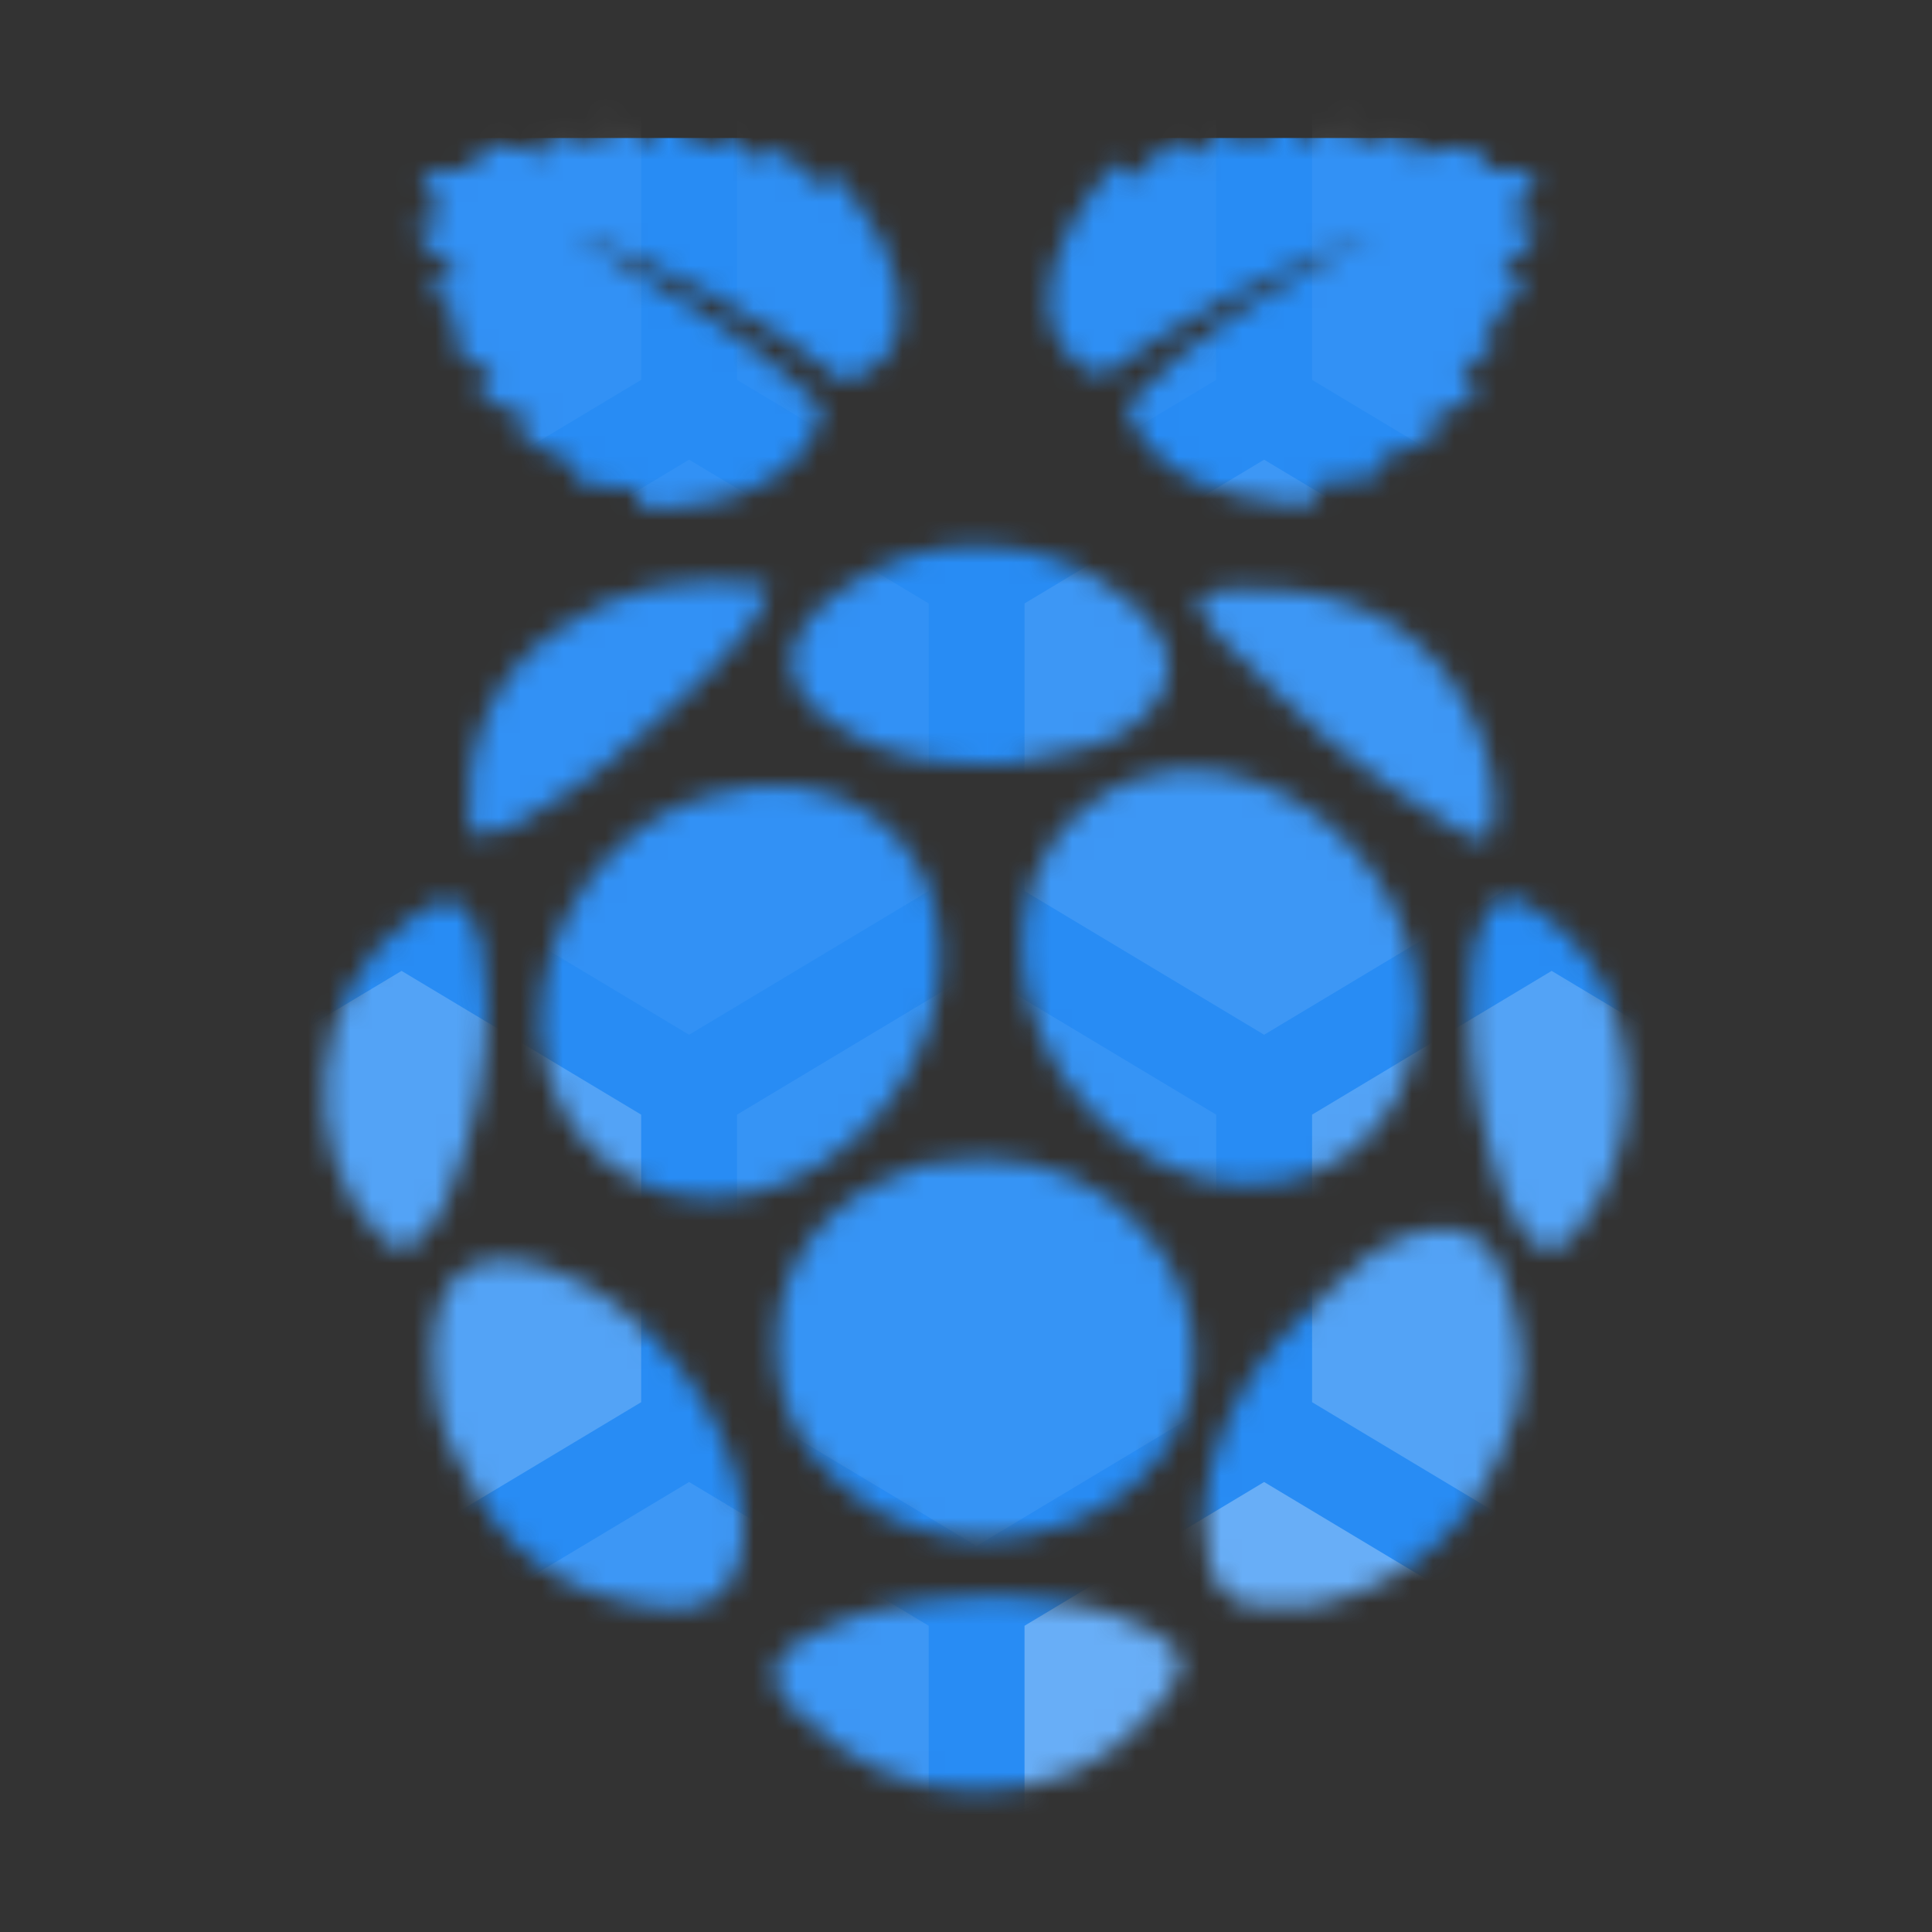 <svg xmlns="http://www.w3.org/2000/svg" width="91" height="91" viewBox="0 0 91 91" fill="none"><rect x="0" y="0" width="91" height="91" fill="#333333" stroke="none"/><mask id="mask0_2_13218" style="mask-type:alpha" maskUnits="userSpaceOnUse" x="5" y="11" width="82" height="69"><path d="M45.5 11.75L5.859 33.372C5.165 33.751 5.165 34.749 5.859 35.128L45.021 56.489C45.32 56.652 45.68 56.652 45.979 56.489L77.771 39.144C78.438 38.781 79.25 39.263 79.25 40.022V63.25C79.25 63.802 79.698 64.25 80.25 64.25H85.75C86.302 64.25 86.75 63.802 86.75 63.25V34.25M20.729 50.732C20.063 50.368 19.25 50.851 19.25 51.61V64.332C19.25 64.697 19.45 65.034 19.771 65.209L45.021 78.989C45.319 79.151 45.681 79.151 45.979 78.989L71.229 65.209C71.55 65.034 71.75 64.697 71.75 64.332V51.61C71.75 50.851 70.937 50.368 70.271 50.732L45.979 63.989C45.681 64.151 45.319 64.151 45.021 63.989L20.729 50.732Z" fill="black"></path></mask><g mask="url(#mask0_2_13218)"></g><mask id="mask1_2_13218" style="mask-type:alpha" maskUnits="userSpaceOnUse" x="15" y="5" width="62" height="80"><path d="M39.812 18C35.875 14.906 31.656 12.656 26.875 10.969C31.094 13.5 35.312 15.75 38.688 19.125C38.406 22.219 34.469 24.188 29.969 23.906C29.688 23.625 30.25 23.625 30.25 23.062C29.125 22.781 27.719 23.062 26.875 22.5C26.875 22.219 27.438 22.219 27.156 21.938C26.312 21.375 25.188 21.094 24.344 20.531C24.344 20.25 24.906 20.25 25.188 19.969C24.344 19.406 23.219 19.125 22.375 18.281C22.656 18 22.938 18.281 23.219 17.719C22.375 17.156 21.531 16.594 20.969 15.75C21.25 15.469 21.531 15.75 21.812 15.469C21.531 14.625 20.406 14.062 20.125 13.219C20.688 13.219 20.969 13.5 21.531 12.938C20.969 12.094 19.844 11.812 19.562 10.688C19.844 10.406 20.406 10.688 20.688 10.406C20.688 9.562 20.125 9 19.844 8.156C20.688 7.875 21.812 8.156 22.656 7.875C22.656 7.594 22.375 7.312 22.375 7.031C23.5 6.469 24.625 7.031 25.75 7.312C26.031 6.75 25.469 6.75 25.75 6.188C26.594 6.188 27.438 6.75 28.562 6.75C28.844 6.188 28 6.188 28 5.625C29.125 5.625 29.969 6.188 30.812 6.75C31.094 6.469 30.812 6.188 31.094 5.625C31.938 5.906 32.5 6.469 33.344 7.031C33.906 7.031 33.625 6.469 33.906 6.188C34.75 6.469 35.312 7.312 35.875 7.594C36.438 7.594 36.156 7.031 36.438 6.75C37.281 7.312 37.844 8.156 38.406 8.719C38.969 8.719 38.688 8.156 39.25 8.156C40.938 10.125 42.625 12.375 42.344 15.188C42.344 16.594 41.219 17.438 39.812 18Z" fill="black"></path><path d="M67.094 19.969C67.375 20.25 67.656 20.25 67.938 20.25C67.094 21.094 65.969 21.094 64.844 21.656C64.844 21.938 65.125 21.938 65.125 22.219C64.281 22.781 62.875 22.5 62.031 22.781C61.75 23.062 62.312 23.344 62.031 23.625C60.906 23.906 59.781 23.625 58.375 23.344C55.844 22.781 53.875 21.656 53.031 19.125C56.406 15.469 60.625 13.219 64.844 10.969C60.062 12.656 55.844 14.906 51.906 17.719C50.219 17.156 49.375 15.75 49.375 14.062C49.375 12.094 51.062 9 52.75 7.594L53.312 8.438C54.156 7.875 54.719 6.75 55.562 6.469C55.844 6.75 55.562 7.312 56.125 7.312C56.688 7.031 57.25 6.188 58.094 5.906C58.375 6.188 58.094 6.469 58.656 6.75C59.5 6.75 60.062 5.906 61.188 5.625C61.188 5.906 60.906 6.188 61.188 6.75C62.031 6.188 62.875 5.625 64 5.625C64 5.906 63.438 6.188 63.719 6.75C64.562 6.75 65.406 6.188 66.531 6.188C66.531 6.469 66.25 6.75 66.531 7.312C67.656 7.031 68.781 6.75 69.906 7.031C69.906 7.312 69.625 7.594 69.625 7.875C70.469 8.156 71.594 7.875 72.438 8.156C72.156 9 71.312 9.562 71.312 10.406C71.594 10.688 72.156 10.406 72.438 10.688C72.156 11.812 71.031 12.094 70.75 12.938C71.031 13.5 71.594 12.938 71.875 13.219C71.594 14.062 70.469 14.625 69.906 15.469C70.188 16.031 70.469 15.75 70.75 15.75C70.188 16.594 69.344 16.875 68.781 17.719C69.062 18 69.344 18 69.625 18.281C69.062 19.125 67.938 19.406 67.094 19.969Z" fill="black"></path><path d="M44.312 45C44.312 50.062 40.375 55.125 35.312 56.25C30.25 57.375 25.75 53.719 25.468 48.656C25.187 43.594 28.843 38.531 33.625 37.406C39.531 35.719 44.312 39.375 44.312 45Z" fill="black"></path><path d="M66.812 47.529C66.812 53.435 61.749 57.092 56.124 55.404C51.062 53.717 47.406 48.373 48.249 43.029C49.093 37.967 54.156 34.873 59.218 36.842C63.718 38.529 66.812 43.029 66.812 47.529Z" fill="black"></path><path d="M46.281 54.562C49.094 54.562 51.906 55.688 53.875 57.938C57.25 61.594 56.969 66.938 53.312 70.031C49.656 73.125 43.75 73.406 40.094 70.312C37.281 68.062 36.156 65.25 36.719 61.594C37.562 57.938 40.094 55.969 43.469 54.844C44.312 54.844 45.156 54.562 46.281 54.562Z" fill="black"></path><path d="M56.688 71.155C56.969 68.343 58.094 65.53 60.344 62.999C61.75 61.593 63.156 60.186 64.562 59.061C65.406 58.499 66.25 58.218 67.094 57.936C68.781 57.655 70.188 58.218 70.75 59.905C71.875 62.718 72.156 65.53 70.75 68.343C69.062 72.28 65.969 74.811 61.75 75.655C61.469 75.655 60.906 75.655 60.344 75.655C57.812 75.936 56.688 74.811 56.688 71.155Z" fill="black"></path><path d="M20.406 63.842C20.406 63.842 20.406 63.279 20.406 62.998C20.688 59.904 22.375 58.779 25.469 59.623C30.25 61.029 34.75 66.654 35.031 71.716C35.031 74.81 33.625 76.216 30.531 75.654C26.312 75.091 23.5 72.841 21.812 69.185C20.688 67.498 20.406 65.81 20.406 63.842Z" fill="black"></path><path d="M46.562 35.999C44.312 35.999 42.062 35.717 40.093 34.592C36.437 32.624 36.437 30.092 39.531 27.842C43.749 24.749 49.374 25.03 53.312 28.405C53.593 28.686 53.874 28.967 54.156 29.249C55.562 30.936 55.281 32.624 53.593 34.03C52.187 35.155 50.499 35.436 48.812 35.717C47.968 35.999 47.124 35.999 46.562 35.999Z" fill="black"></path><path d="M46 84.375C42.625 84.375 39.812 82.969 37.281 80.438C36.156 79.313 36.156 78.188 37.562 77.344C39.531 76.219 41.5 75.656 43.75 75.375C46.562 75.094 49.375 75.094 52.188 75.938C52.75 76.219 53.594 76.5 54.156 76.781C55.844 77.625 56.125 78.469 54.719 80.156C54.719 80.156 54.719 80.156 54.438 80.438C52.469 82.969 49.656 84.375 46 84.375Z" fill="black"></path><path d="M22.937 47.25C22.937 50.344 22.375 53.156 21.25 55.969C20.968 56.813 20.687 57.375 20.125 57.938C19.281 59.063 18.718 59.063 17.875 58.219C13.937 54.281 14.5 46.688 19.281 43.313C20.968 41.906 22.093 42.188 22.656 44.438C22.656 45.281 22.937 46.406 22.937 47.25Z" fill="black"></path><path d="M76.656 51.467C76.656 53.717 75.812 56.248 74.125 58.217C73.281 59.061 72.719 59.061 71.875 58.217C71.031 57.092 70.469 55.686 70.188 54.28C69.344 51.467 69.062 48.373 69.344 45.28C69.344 44.717 69.625 43.873 69.906 43.311C70.469 42.186 71.031 41.905 72.156 42.748C74.969 44.436 76.656 47.53 76.656 51.467Z" fill="black"></path><path d="M22.093 39.093C21.812 35.437 22.937 32.062 26.031 29.812C29.125 27.562 32.5 27 36.156 27.562C36.156 28.406 35.593 28.968 35.312 29.531C33.343 32.062 30.812 34.031 28.562 36C27.156 37.125 25.75 37.968 24.343 38.812C23.218 39.093 22.656 39.656 22.093 39.093Z" fill="black"></path><path d="M70.188 39.373C69.625 39.654 68.781 39.373 68.219 38.81C66.25 37.685 64.281 36.279 62.594 34.873C60.625 33.185 58.938 31.498 57.25 29.81C56.969 29.248 56.406 28.685 56.406 28.123C58.094 27.279 63.719 27.56 66.531 30.092C69.344 32.342 71.031 36.842 70.188 39.373Z" fill="black"></path></mask><g mask="url(#mask1_2_13218)"><rect x="-6.5" y="6.5" width="121" height="84" fill="#288CF4"></rect><path opacity="0.1" d="M5.372 21.652L16.657 28.424V41.967L5.372 48.738L-5.914 41.967V28.424L5.372 21.652Z" fill="white"></path><path opacity="0.05" d="M18.915 -2.422L30.2 4.35V17.892L18.915 24.664L7.629 17.892V4.35L18.915 -2.422Z" fill="white"></path><path opacity="0.2" d="M18.915 45.73L30.2 52.502V66.045L18.915 72.816L7.629 66.045V52.502L18.915 45.73Z" fill="white"></path><path opacity="0.05" d="M32.458 21.652L43.743 28.424V41.967L32.458 48.738L21.172 41.967V28.424L32.458 21.652Z" fill="white"></path><path opacity="0.03" d="M46 -2.422L57.285 4.35V17.892L46 24.664L34.714 17.892V4.35L46 -2.422Z" fill="white"></path><path opacity="0.3" d="M5.372 69.805L16.657 76.576V90.119L5.372 96.89L-5.914 90.119V76.576L5.372 69.805Z" fill="white"></path><path opacity="0.07" d="M46 45.73L57.285 52.502V66.045L46 72.816L34.714 66.045V52.502L46 45.73Z" fill="white"></path><path opacity="0.1" d="M59.542 21.652L70.828 28.424V41.967L59.542 48.738L48.257 41.967V28.424L59.542 21.652Z" fill="white"></path><path opacity="0.05" d="M73.085 -2.422L84.371 4.35V17.892L73.085 24.664L61.8 17.892V4.35L73.085 -2.422Z" fill="white"></path><path opacity="0.1" d="M32.458 69.805L43.743 76.576V90.119L32.458 96.89L21.172 90.119V76.576L32.458 69.805Z" fill="white"></path><path opacity="0.2" d="M73.085 45.73L84.371 52.502V66.045L73.085 72.816L61.8 66.045V52.502L73.085 45.73Z" fill="white"></path><path opacity="0.05" d="M86.629 21.652L97.914 28.424V41.967L86.629 48.738L75.343 41.967V28.424L86.629 21.652Z" fill="white"></path><path opacity="0.3" d="M59.542 69.805L70.828 76.576V90.119L59.542 96.89L48.257 90.119V76.576L59.542 69.805Z" fill="white"></path><path opacity="0.1" d="M86.629 69.805L97.914 76.576V90.119L86.629 96.89L75.343 90.119V76.576L86.629 69.805Z" fill="white"></path></g></svg>